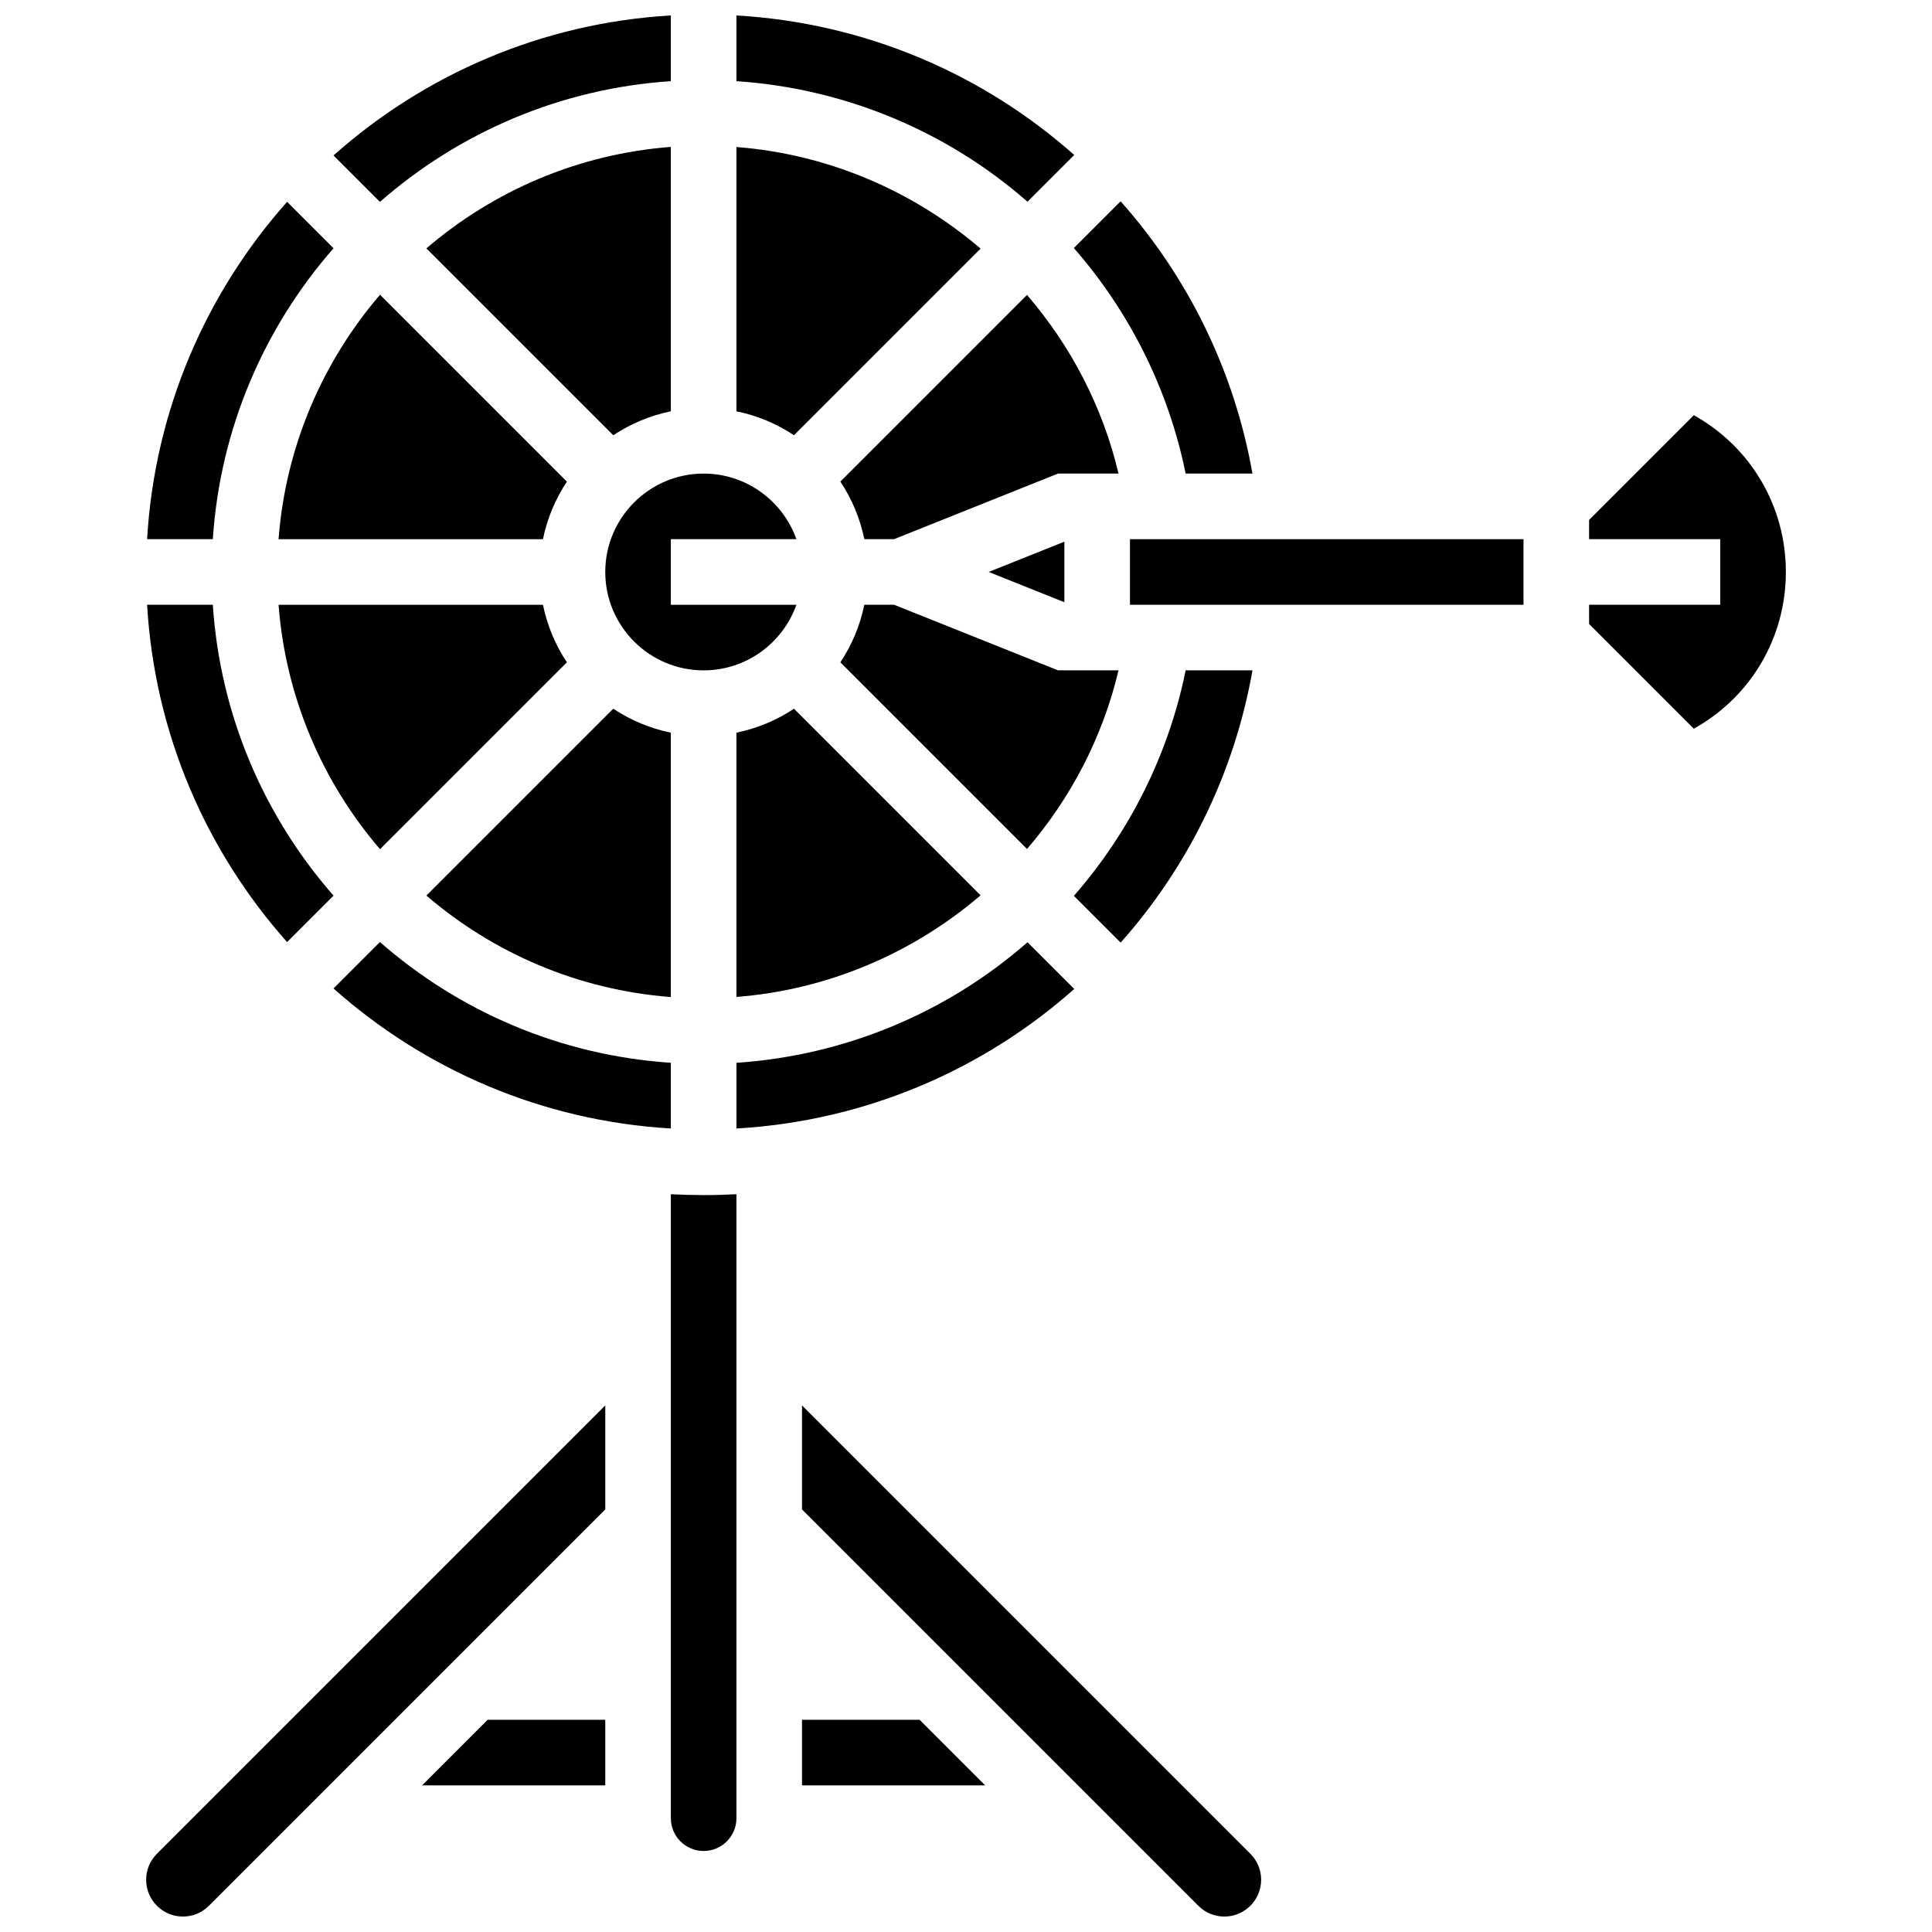 <?xml version="1.0" encoding="UTF-8"?>
<!-- Uploaded to: ICON Repo, www.svgrepo.com, Generator: ICON Repo Mixer Tools -->
<svg width="800px" height="800px" version="1.1" viewBox="144 144 512 512" xmlns="http://www.w3.org/2000/svg">
 <defs>
  <clipPath id="d">
   <path d="m339 148.09h90v49.906h-90z"/>
  </clipPath>
  <clipPath id="c">
   <path d="m356 516h123v135.9h-123z"/>
  </clipPath>
  <clipPath id="b">
   <path d="m232 148.09h90v49.906h-90z"/>
  </clipPath>
  <clipPath id="a">
   <path d="m182 516h123v135.9h-123z"/>
  </clipPath>
 </defs>
 <path d="m255.86 617.14h48.543v-17.383h-31.164z"/>
 <path d="m356.54 599.76v17.383h48.547l-17.383-17.383z"/>
 <path d="m403.87 209.89c-17.824-15.25-40.332-25.035-64.707-26.93v70.039c5.539 1.129 10.695 3.32 15.254 6.344z"/>
 <path d="m304.4 295.58c0 14.375 11.695 26.074 26.074 26.074 11.328 0 20.988-7.266 24.578-17.383h-33.27v-17.383h33.27c-3.59-10.113-13.25-17.383-24.578-17.383-14.375 0-26.074 11.695-26.074 26.074z"/>
 <g clip-path="url(#d)">
  <path d="m416.3 197.46 12.383-12.383c-24.16-21.457-55.371-35.004-89.52-36.98v17.414c28.43 1.895 55.52 13.051 77.07 31.891 0.023 0.016 0.047 0.039 0.066 0.059z"/>
 </g>
 <path d="m244.71 369.05 49.523-49.523c-3.023-4.559-5.215-9.715-6.344-15.254h-70.07c1.883 24.629 11.703 47.07 26.891 64.777z"/>
 <path d="m217.82 286.89h70.07c1.129-5.539 3.32-10.695 6.344-15.254l-49.523-49.523c-15.188 17.707-25.008 40.148-26.891 64.777z"/>
 <path d="m475.92 321.65h-17.707c-4.508 22.16-14.746 42.754-29.621 59.758l12.391 12.391c17.652-19.844 30.055-44.57 34.938-72.148z"/>
 <path d="m440.42 321.65h-16.023l-43.453-17.383h-7.891c-1.129 5.539-3.32 10.695-6.344 15.254l49.461 49.461c11.527-13.383 20.023-29.5 24.25-47.332z"/>
 <path d="m339.16 338.16v70.039c24.375-1.898 46.887-11.68 64.707-26.93l-49.449-49.449c-4.562 3.019-9.719 5.211-15.258 6.34z"/>
 <path d="m458.21 269.5h17.707c-4.883-27.574-17.285-52.301-34.941-72.148l-12.391 12.391c14.879 17.004 25.117 37.602 29.625 59.758z"/>
 <path d="m366.71 271.63c3.023 4.559 5.215 9.715 6.344 15.254h7.891l43.453-17.383h16.023c-4.227-17.832-12.719-33.949-24.25-47.336z"/>
 <path d="m426.07 287.55-20.051 8.023 20.051 8.02z"/>
 <path d="m321.78 253v-70.07c-24.629 1.883-47.07 11.699-64.777 26.891l49.523 49.523c4.559-3.023 9.715-5.215 15.254-6.344z"/>
 <g clip-path="url(#c)">
  <path d="m356.54 516.45v27.562l105.04 105.04c1.84 1.84 4.289 2.856 6.891 2.856 5.375 0 9.746-4.371 9.746-9.746 0-2.602-1.012-5.051-2.856-6.891z"/>
 </g>
 <path d="m321.78 443.06v-17.414c-29.414-1.945-56.191-13.688-77.094-31.992l-12.305 12.305c24.082 21.426 55.195 35.109 89.398 37.102z"/>
 <path d="m416.3 393.7c-0.023 0.02-0.043 0.039-0.066 0.062-21.551 18.84-48.645 29.996-77.07 31.891v17.414c34.148-1.977 65.359-15.523 89.523-36.98z"/>
 <path d="m592.88 254.04-27.754 27.754v5.09h34.762v17.383h-34.762v5.09l27.754 27.754c15.102-8.402 24.391-24.125 24.391-41.535s-9.289-33.137-24.391-41.535z"/>
 <path d="m443.45 286.89h104.29v17.383h-104.29z"/>
 <path d="m321.78 460.48v165.36c0 4.793 3.898 8.691 8.691 8.691 4.793 0 8.691-3.898 8.691-8.691v-165.36c-2.879 0.148-5.777 0.234-8.691 0.234-2.914-0.004-5.812-0.082-8.691-0.23z"/>
 <path d="m321.78 338.16c-5.539-1.129-10.695-3.32-15.254-6.344l-49.523 49.523c17.707 15.191 40.148 25.008 64.777 26.891z"/>
 <g clip-path="url(#b)">
  <path d="m321.78 165.51v-17.418c-34.203 1.996-65.316 15.676-89.398 37.102l12.305 12.305c20.898-18.301 47.68-30.043 77.094-31.988z"/>
 </g>
 <g clip-path="url(#a)">
  <path d="m182.73 642.16c0 5.375 4.371 9.746 9.746 9.746 2.602 0 5.051-1.012 6.891-2.856l105.04-105.04v-27.562l-118.82 118.82c-1.84 1.84-2.856 4.289-2.856 6.891z"/>
 </g>
 <path d="m232.39 209.79-12.305-12.305c-21.426 24.082-35.105 55.195-37.102 89.398h17.414c1.949-29.414 13.691-56.195 31.992-77.094z"/>
 <path d="m232.39 381.36c-18.305-20.902-30.047-47.68-31.992-77.094h-17.414c1.996 34.203 15.676 65.316 37.102 89.398z"/>
</svg>